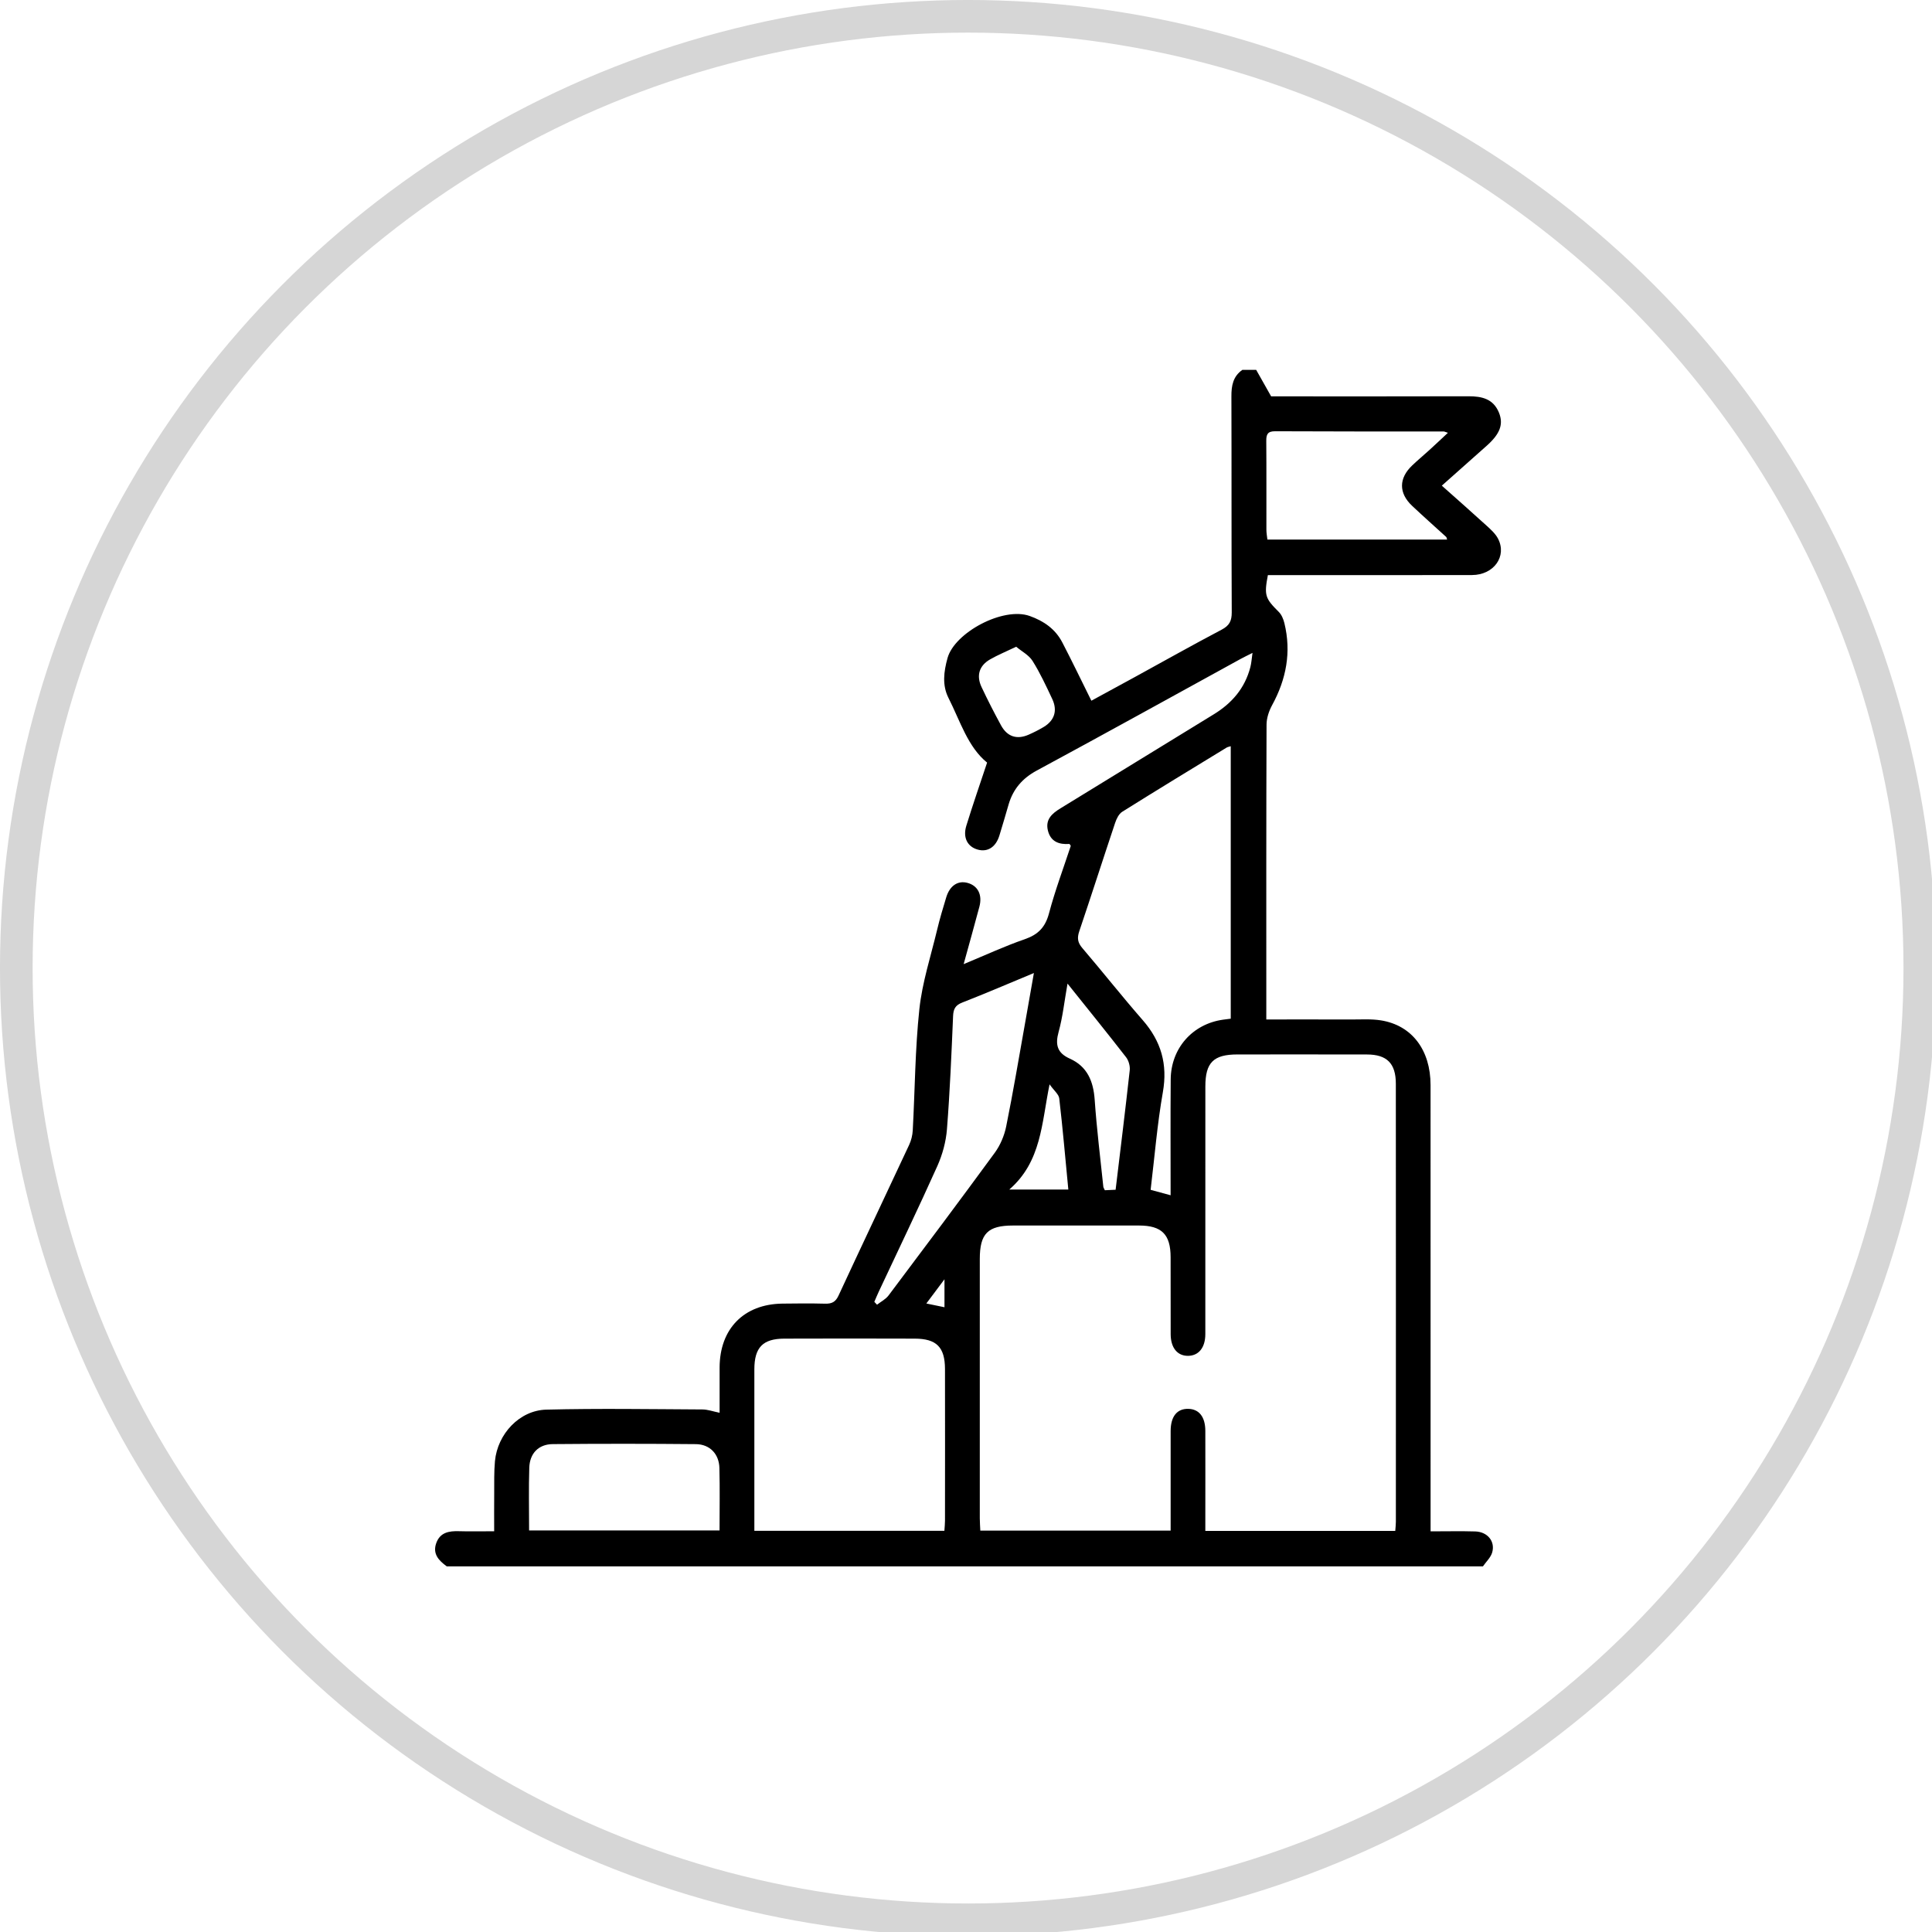 <svg width="64" height="64" viewBox="0 0 64 64" fill="none" xmlns="http://www.w3.org/2000/svg">
<g clip-path="url(#clip0_937_25315)">
<circle cx="32.068" cy="32.068" r="31.528" stroke="#D6D6D6" stroke-width="1.081"/>
<g clip-path="url(#clip1_937_25315)">
<path d="M14.797 51.886C14.536 51.695 14.322 51.476 14.452 51.115C14.58 50.761 14.875 50.713 15.203 50.723C15.573 50.734 15.942 50.725 16.37 50.725C16.37 50.298 16.367 49.891 16.371 49.483C16.374 49.122 16.363 48.759 16.396 48.401C16.481 47.502 17.208 46.718 18.099 46.696C19.821 46.653 21.545 46.681 23.268 46.69C23.443 46.69 23.617 46.755 23.838 46.8C23.838 46.294 23.837 45.797 23.838 45.3C23.842 44.017 24.642 43.201 25.916 43.184C26.387 43.177 26.86 43.174 27.333 43.186C27.548 43.191 27.676 43.136 27.776 42.921C28.549 41.253 29.339 39.593 30.116 37.927C30.185 37.78 30.227 37.609 30.236 37.447C30.309 36.107 30.313 34.761 30.455 33.43C30.55 32.543 30.834 31.676 31.043 30.803C31.129 30.441 31.237 30.082 31.345 29.726C31.462 29.338 31.732 29.16 32.051 29.247C32.394 29.34 32.549 29.642 32.443 30.038C32.282 30.644 32.112 31.248 31.922 31.938C32.643 31.64 33.285 31.341 33.949 31.112C34.39 30.959 34.628 30.716 34.75 30.253C34.951 29.496 35.228 28.76 35.471 28.02C35.45 27.991 35.435 27.956 35.422 27.957C35.08 27.981 34.805 27.881 34.714 27.516C34.623 27.15 34.843 26.952 35.128 26.778C36.821 25.745 38.506 24.701 40.199 23.668C40.805 23.299 41.238 22.801 41.419 22.102C41.454 21.97 41.462 21.83 41.491 21.628C41.321 21.714 41.209 21.767 41.101 21.826C38.849 23.062 36.602 24.307 34.341 25.527C33.867 25.784 33.564 26.136 33.413 26.643C33.311 26.988 33.214 27.335 33.106 27.679C32.987 28.063 32.718 28.233 32.392 28.145C32.05 28.052 31.889 27.748 32.011 27.353C32.222 26.668 32.457 25.99 32.699 25.262C32.061 24.746 31.808 23.887 31.418 23.116C31.207 22.696 31.263 22.252 31.388 21.799C31.622 20.955 33.233 20.09 34.112 20.406C34.577 20.572 34.958 20.835 35.189 21.279C35.514 21.904 35.819 22.54 36.153 23.212C36.605 22.966 37.093 22.702 37.578 22.436C38.542 21.908 39.501 21.368 40.473 20.856C40.726 20.722 40.804 20.567 40.803 20.286C40.791 17.899 40.8 15.513 40.792 13.127C40.79 12.771 40.849 12.466 41.154 12.253H41.613C41.763 12.517 41.911 12.781 42.108 13.13C42.143 13.13 42.294 13.13 42.443 13.13C44.512 13.13 46.58 13.133 48.649 13.127C49.088 13.126 49.467 13.212 49.654 13.667C49.812 14.056 49.69 14.374 49.246 14.769C48.759 15.203 48.271 15.635 47.762 16.088C48.274 16.544 48.764 16.974 49.246 17.414C49.386 17.542 49.538 17.679 49.624 17.843C49.927 18.428 49.486 19.047 48.763 19.049C46.656 19.055 44.548 19.051 42.441 19.051C42.291 19.051 42.141 19.051 42 19.051C41.872 19.725 41.91 19.821 42.362 20.271C42.455 20.363 42.514 20.51 42.547 20.642C42.782 21.603 42.609 22.502 42.139 23.362C42.035 23.554 41.956 23.79 41.956 24.006C41.944 27.115 41.948 30.224 41.948 33.334C41.948 33.471 41.948 33.608 41.948 33.771C42.921 33.771 43.84 33.769 44.758 33.772C45.089 33.773 45.426 33.749 45.751 33.802C46.773 33.968 47.389 34.783 47.389 35.946C47.391 40.706 47.389 45.467 47.39 50.227C47.39 50.387 47.39 50.547 47.39 50.728C47.928 50.728 48.4 50.717 48.871 50.731C49.275 50.744 49.536 51.059 49.431 51.426C49.382 51.596 49.229 51.735 49.124 51.888H14.797V51.886ZM46.22 50.712C46.229 50.588 46.24 50.5 46.24 50.411C46.241 45.574 46.242 40.738 46.239 35.901C46.239 35.226 45.943 34.932 45.282 34.931C43.852 34.928 42.422 34.929 40.993 34.93C40.197 34.93 39.929 35.198 39.929 35.991C39.929 38.725 39.929 41.46 39.928 44.194C39.928 44.643 39.707 44.911 39.355 44.914C39.002 44.916 38.782 44.648 38.78 44.199C38.777 43.347 38.78 42.496 38.778 41.645C38.777 40.892 38.484 40.598 37.732 40.597C36.341 40.596 34.95 40.596 33.558 40.597C32.723 40.597 32.457 40.863 32.457 41.706C32.456 44.569 32.457 47.432 32.457 50.295C32.457 50.432 32.469 50.568 32.474 50.703H38.779C38.779 49.59 38.778 48.497 38.779 47.404C38.78 46.92 38.992 46.66 39.367 46.67C39.724 46.68 39.926 46.937 39.928 47.398C39.931 48.378 39.928 49.358 39.928 50.339C39.928 50.461 39.928 50.584 39.928 50.713H46.22V50.712ZM31.284 50.712C31.293 50.577 31.304 50.476 31.304 50.374C31.305 48.699 31.308 47.025 31.304 45.35C31.302 44.626 31.023 44.346 30.304 44.344C28.863 44.339 27.422 44.339 25.981 44.344C25.269 44.346 24.99 44.637 24.989 45.359C24.988 47.021 24.989 48.683 24.989 50.345C24.989 50.467 24.989 50.589 24.989 50.711H31.286L31.284 50.712ZM38.778 39.595C38.778 38.285 38.771 37.022 38.781 35.761C38.788 34.725 39.504 33.919 40.517 33.778C40.602 33.766 40.686 33.756 40.77 33.745V24.719C40.705 24.74 40.666 24.745 40.636 24.763C39.48 25.469 38.322 26.172 37.174 26.892C37.062 26.963 36.984 27.126 36.939 27.262C36.539 28.457 36.155 29.657 35.752 30.85C35.677 31.072 35.697 31.223 35.852 31.404C36.527 32.194 37.172 33.012 37.855 33.794C38.463 34.491 38.685 35.251 38.521 36.182C38.334 37.243 38.248 38.323 38.116 39.414C38.333 39.472 38.525 39.525 38.778 39.595ZM47.938 17.874C47.919 17.815 47.919 17.799 47.911 17.791C47.533 17.446 47.15 17.107 46.778 16.756C46.33 16.335 46.333 15.843 46.78 15.419C46.965 15.242 47.163 15.079 47.352 14.906C47.55 14.726 47.744 14.542 47.964 14.337C47.874 14.308 47.85 14.294 47.827 14.294C45.965 14.293 44.104 14.295 42.242 14.286C41.995 14.284 41.944 14.387 41.947 14.608C41.955 15.588 41.949 16.566 41.951 17.545C41.951 17.655 41.972 17.763 41.984 17.874H47.939H47.938ZM17.527 50.698H23.836C23.836 49.99 23.849 49.308 23.831 48.627C23.82 48.167 23.514 47.844 23.054 47.839C21.473 47.824 19.892 47.824 18.311 47.838C17.841 47.842 17.548 48.143 17.533 48.621C17.511 49.302 17.527 49.984 17.527 50.699V50.698ZM28.963 43.125L29.053 43.22C29.182 43.119 29.34 43.04 29.435 42.913C30.616 41.343 31.795 39.77 32.955 38.184C33.136 37.935 33.269 37.621 33.331 37.316C33.561 36.181 33.752 35.038 33.956 33.897C34.052 33.364 34.144 32.83 34.249 32.233C33.408 32.582 32.647 32.91 31.877 33.21C31.646 33.3 31.582 33.424 31.572 33.661C31.519 34.911 31.467 36.161 31.369 37.406C31.337 37.819 31.221 38.245 31.052 38.624C30.426 40.019 29.762 41.397 29.113 42.782C29.06 42.895 29.013 43.01 28.963 43.125H28.963ZM35.363 32.582C35.256 33.186 35.203 33.695 35.068 34.183C34.95 34.611 35.022 34.881 35.438 35.068C36.015 35.326 36.22 35.813 36.263 36.432C36.33 37.393 36.449 38.352 36.549 39.311C36.553 39.346 36.577 39.378 36.599 39.428C36.71 39.423 36.819 39.418 36.956 39.412C37.116 38.08 37.279 36.768 37.424 35.453C37.439 35.313 37.388 35.131 37.302 35.021C36.684 34.225 36.051 33.443 35.362 32.582H35.363ZM33.662 21.424C33.319 21.588 33.049 21.699 32.798 21.843C32.436 22.051 32.335 22.38 32.517 22.764C32.719 23.193 32.935 23.615 33.162 24.031C33.366 24.404 33.685 24.506 34.067 24.341C34.242 24.265 34.413 24.178 34.577 24.08C34.932 23.865 35.037 23.537 34.857 23.155C34.655 22.726 34.455 22.292 34.204 21.893C34.082 21.699 33.847 21.579 33.662 21.424ZM35.39 39.407C35.291 38.382 35.205 37.383 35.089 36.387C35.073 36.25 34.917 36.129 34.768 35.92C34.502 37.218 34.502 38.476 33.433 39.406H35.39V39.407ZM31.287 42.378C31.052 42.691 30.881 42.919 30.686 43.18C30.928 43.23 31.095 43.264 31.287 43.304V42.377V42.378Z" fill="black"/>
</g>
</g>
<defs>
<clipPath id="clip0_937_25315">
<rect width="64" height="64" fill="white"/>
</clipPath>
<clipPath id="clip1_937_25315">
<rect width="35.311" height="39.635" fill="white" transform="translate(14.413 12.251)"/>
</clipPath>
</defs>
</svg>
